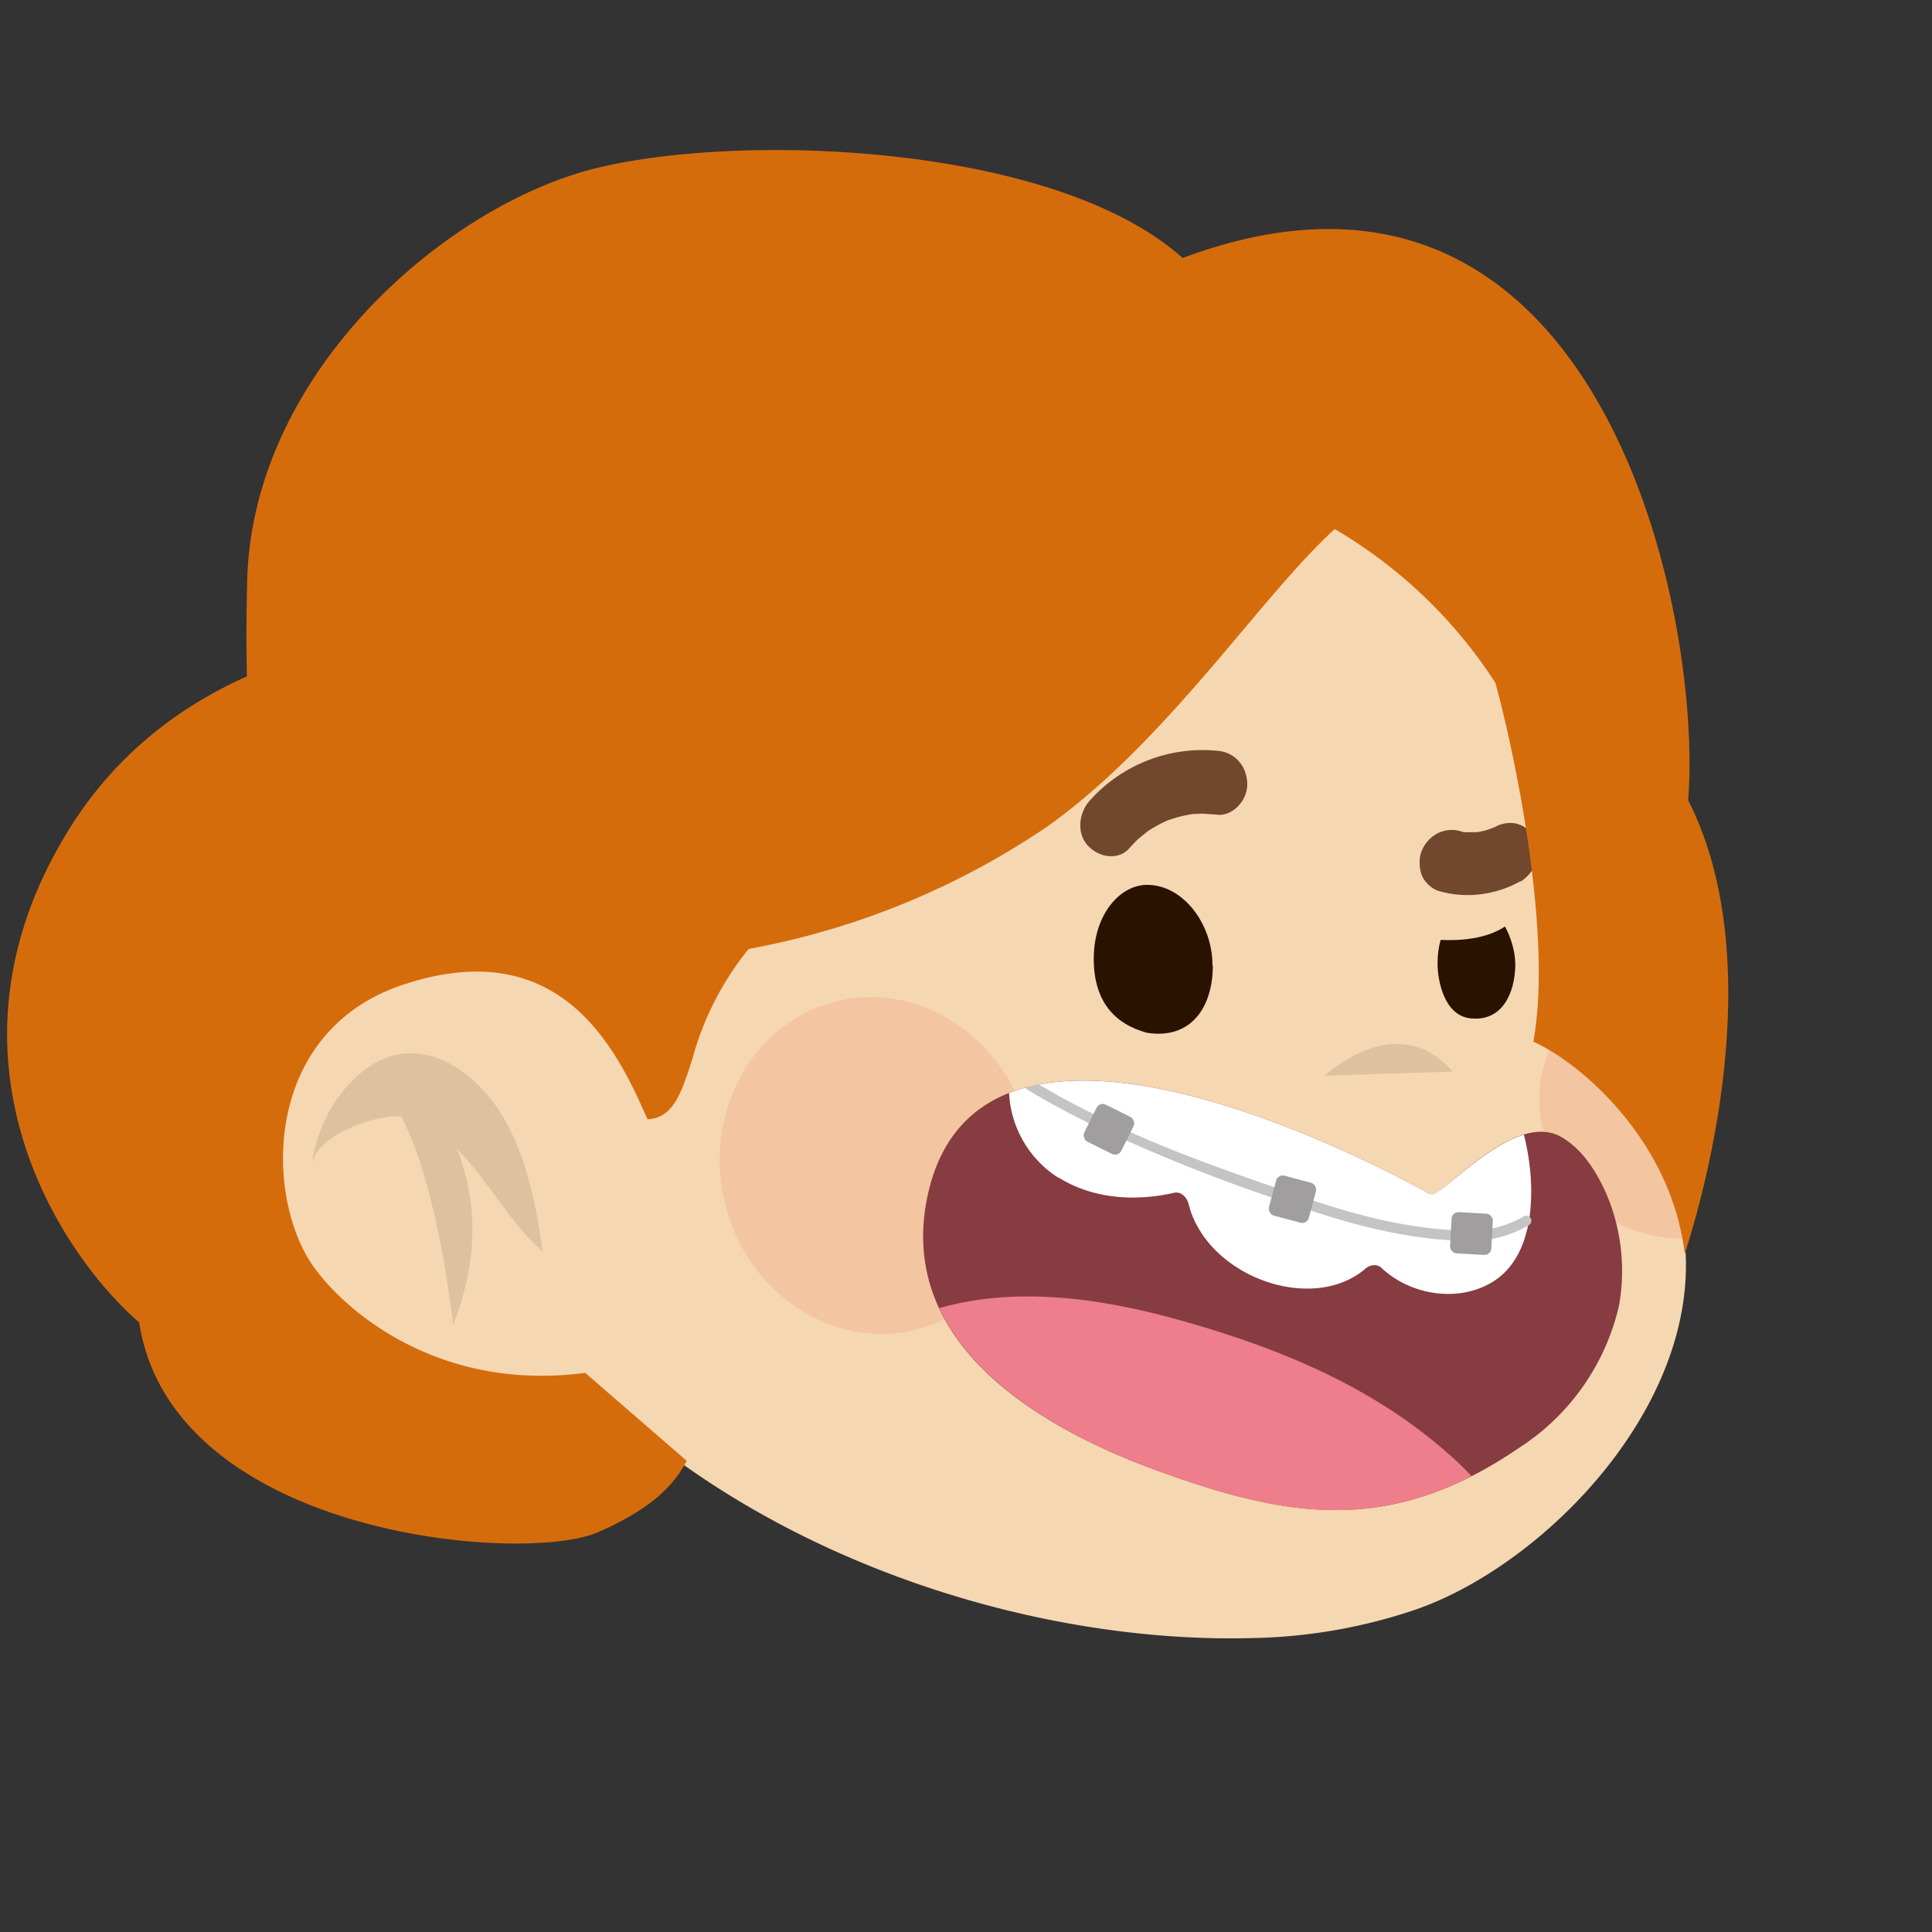 <svg xmlns="http://www.w3.org/2000/svg" viewBox="0 0 480 480" fill="none" shape-rendering="auto"><rect x="0" y="0" width="480" height="480" fill="#333333" stroke="none"/><mask id="viewboxMask"><rect width="480" height="480" rx="0" ry="0" x="0" y="0" fill="#fff" /></mask><g mask="url(#viewboxMask)"><g transform="matrix(.858 0 0 .854 52 47)"><path d="M264 38.6s131.4 20.6 121.4 208.1c0 .7 15.2 10.9 16.4 12a77.1 77.1 0 0 1 23.4 36.3c13.9 51.3-35.7 104.2-75.8 118.2a155 155 0 0 1-46.7 8.3c-103.1 3-239.7-62.7-246.7-191a202.7 202.7 0 0 1 15.1-83.9c0 .1 57.4-142.5 192.9-108Z" fill="#f5d7b1"/><path d="M388.7 248.7a57 57 0 0 0-3.2 10.5 40 40 0 0 0 8.5 30.4 42.3 42.3 0 0 0 33 15.7c-3.2-31.7-29-50.7-38.3-56.6ZM203.5 332c24.4-5.2 39.6-31 33.9-57.5-5.7-26.5-30.2-43.7-54.6-38.5-24.4 5.3-39.5 31-33.8 57.6 5.7 26.5 30.1 43.7 54.5 38.5Z" fill="#DC2400" style="mix-blend-mode:multiply" opacity=".1"/><path opacity=".1" d="M323 257.9s20.9-19.9 37-1.2Z" fill="#000"/><path d="M128.7 356.9C59.3 391.7-3.7 304.4 16.5 255.3c12.9-31.4 50.4-33.8 72.1-5.2a185 185 0 0 1 29.1 59.1" fill="#f5d7b1"/><path opacity=".1" d="M71.5 279c9 9 16.1 22.5 25 30-1.7-12.5-4.3-26-10.4-37.3-6.2-11.6-17.5-21-29-20.3-14.2 1-25.9 17.6-27.4 32.6 1-9 19-15 25.9-14.2 10.8 20.4 15 60.6 15 60.6 9-22.7 5.4-40.7 1-51.5Z" fill="#000"/></g><g transform="matrix(.855 0 0 .855 19 -17)"><path d="M393.3 367c3 1.7 24.1-24.8 38.2-16.7 4.7 2.7 8.3 7.3 11 12.3 6 11 8 24.4 5.7 36.8a67 67 0 0 1-29 41.2c-37.4 25.5-67 20.7-106.8 6-31.4-11.7-74-35.6-65.2-78.7 15.6-76 146.1-1 146.1-1Z" fill="#873C41"/><path d="M285.3 362c10.2 6.4 22.5 7 33.6 4.5 2.1-.5 3.8 1.3 4.3 3.4 5.4 21 36 32 51.5 18.5 1.2-1 3.3-1.3 4.5-.1 8.3 7.8 21.6 10 31.4 4.6 13.8-7.5 13.7-28.6 10-43.3-12.2 3.7-25 18.7-27.3 17.3 0 0-80.1-46-122.3-29.4a31 31 0 0 0 14.3 24.6Z" fill="#fff"/><path d="M400.3 443.8c-22-20.1-48.9-31.4-76.2-39.3-23.4-6.9-49.7-11.3-73.4-4.5 11 23.5 39.2 38.2 61.7 46.6 34.8 12.9 61.8 18.2 93 2.2-1.7-1.7-3.3-3.4-5.1-5Z" fill="#EE7E8B"/><path d="m279.6 335 7 4a605 605 0 0 0 14.1 7.2c15.4 7.7 39.2 15.9 51.6 20.1l2.2.8c14.5 5 32.2 10.4 51.5 10.4a30.8 30.8 0 0 0 14.8-4.3 1.5 1.5 0 0 1 1.4 2.6 33.9 33.9 0 0 1-16.2 4.7c-19.8 0-38-5.6-52.5-10.6l-2.2-.7a486.5 486.5 0 0 1-53-21h-.1c-3.8-1.8-8.6-4.2-13-6.6-3.7-2-7-3.9-9.7-5.6l4.1-1Z" fill="#C4C4C4"/><rect x="399.7" y="372" width="12" height="12" rx="2" transform="rotate(3.2 399.7 372)" fill="#A09E9E"/><rect x="349.1" y="361" width="12" height="12" rx="2" transform="rotate(15 349.1 361)" fill="#A09E9E"/><rect x="297.3" y="340" width="12" height="12" rx="2" transform="rotate(26.4 297.3 340)" fill="#A09E9E"/></g><g transform="matrix(.855 0 0 .855 19 -17)"><path d="M330.2 300.5c0 11.9-6.2 21.5-19.1 19.5-9.3-2.5-15.5-9-15.5-21.5 0-13 7.7-21.5 15.5-21.5 10.6 0 19.1 11.6 19 23.5ZM396.4 293c5.6.3 13.4-.3 18.7-3.9 1.8 3.3 3 7.4 3 11.2-.1 8-3.7 16.5-13 15.5-7.7-.8-9.6-11-9.6-16 0-2.4.3-4.7.9-6.8Z" fill="#2A1200"/><path d="M332 238.1a43.9 43.9 0 0 0-37.7 14.6c-3 3.4-3.8 9.4-.3 13 3.2 3.4 8.8 4.3 12 .6 1-1.1 2-2.2 3.1-3.1l1.6-1.3.5-.4a37.7 37.7 0 0 1 5.8-3.2l1.8-.6a34.5 34.5 0 0 1 5.8-1.3h.5l2-.1 4.3.3c4.4.6 8.8-4 8.8-8.7 0-5.3-3.4-9.2-8.2-9.8ZM419.5 276c-7.4 4.1-16 5-23.6 2.8-2-.6-4-2.4-4.9-4.4-.8-2-1-4.8-.2-7a10 10 0 0 1 4.6-5.3 9 9 0 0 1 6.7-.7l1 .3h3.6c1.4-.1 2.8-.5 4.2-1l1.5-.6c2-1.1 4.6-1.4 6.6-.7 2 .6 4 2.3 4.9 4.4.8 2 1 4.6.2 6.9-1 2.3-2.5 4.2-4.6 5.4Z" fill="#71472D"/></g><g transform="matrix(.855 0 0 .857 18 -15)"><path d="M366.8 170.9c-8 7.2-16.8 17.6-26.5 29.1-16.3 19.3-35.3 41.8-57.3 57.3a227.2 227.2 0 0 1-86.5 35.3 86.4 86.4 0 0 0-16.4 32c-3.2 9.9-5.5 17-13 17.4-9-20.6-25.4-54.2-71.1-39-38.5 12.8-40.4 56.3-28 78.5 7 12.4 35.3 40 81 34l29.5 25.5c-2.9 5.4-8.2 13.1-25.8 20.7-21.9 9.5-123.8 1-133.3-60.8-23.8-20.6-61.1-78.2-20-143.6 12.6-20 30.3-34.4 51.3-43.7-.2-8.2-.2-17.7.1-28.6 2-60 58.1-108.4 102-118.9 42.7-10.2 132.8-6.8 169.8 26.2C443 47.5 473.8 193.9 469.5 249.5c22.4 44 7 106.7-1 131.5-4-33.6-31.3-56-44-61.5 5.6-30.4-5-82-11-104a139 139 0 0 0-46.7-44.6Z" fill="#d56c0c"/></g><g transform="matrix(.855 0 0 .857 14 -12)"></g></g></svg>